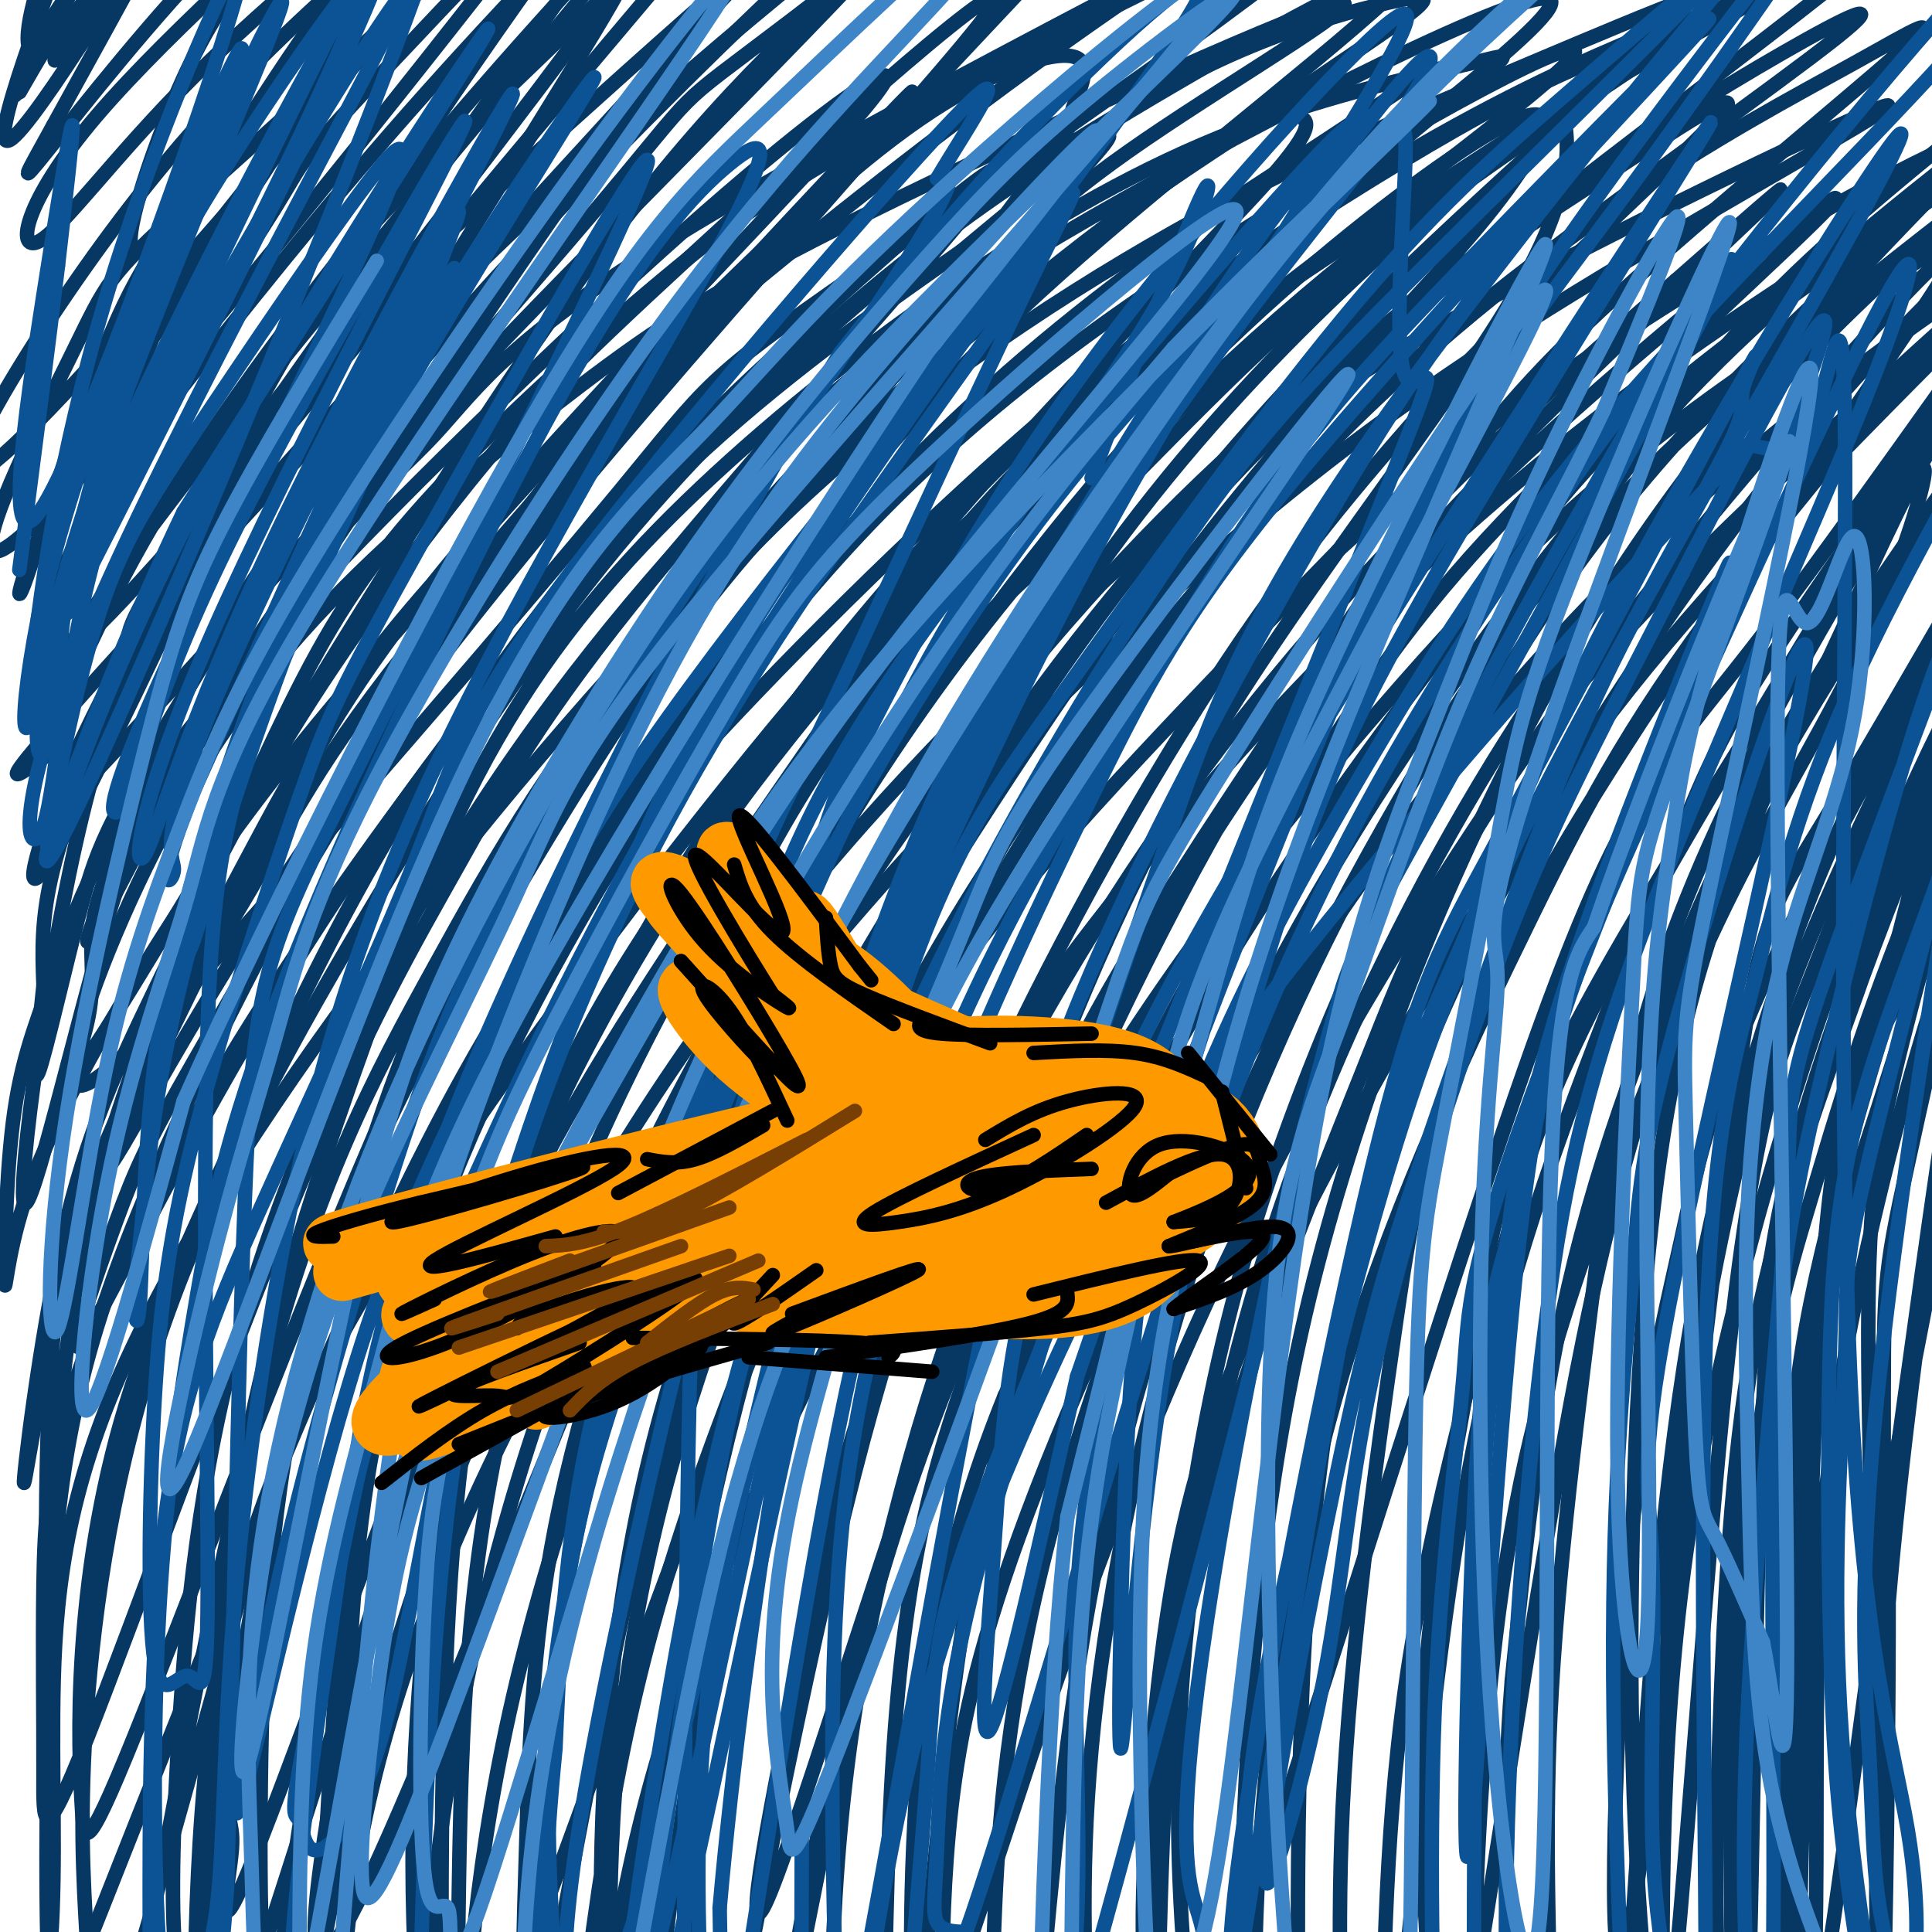 <svg viewBox='0 0 400 400' version='1.1' xmlns='http://www.w3.org/2000/svg' xmlns:xlink='http://www.w3.org/1999/xlink'><g fill='none' stroke='#073763' stroke-width='3' stroke-linecap='round' stroke-linejoin='round'><path d='M18,3c-1.200,-1.043 -2.400,-2.086 -6,3c-3.600,5.086 -9.600,16.302 -8,13c1.600,-3.302 10.800,-21.122 16,-30c5.200,-8.878 6.400,-8.813 2,-2c-4.400,6.813 -14.400,20.375 -13,21c1.400,0.625 14.200,-11.688 27,-24'/><path d='M36,-16c6.661,-5.659 9.812,-7.806 8,-7c-1.812,0.806 -8.589,4.567 -17,14c-8.411,9.433 -18.457,24.540 -15,21c3.457,-3.540 20.416,-25.726 22,-29c1.584,-3.274 -12.208,12.363 -26,28'/><path d='M8,11c-4.250,1.211 -1.876,-9.761 2,-20c3.876,-10.239 9.256,-19.744 5,-7c-4.256,12.744 -18.146,47.739 -13,45c5.146,-2.739 29.327,-43.211 34,-50c4.673,-6.789 -10.164,20.106 -25,47'/><path d='M11,26c-5.759,10.522 -7.656,13.327 -1,5c6.656,-8.327 21.866,-27.784 36,-42c14.134,-14.216 27.192,-23.190 35,-28c7.808,-4.810 10.367,-5.456 -3,7c-13.367,12.456 -42.659,38.016 -58,56c-15.341,17.984 -16.732,28.394 -12,26c4.732,-2.394 15.588,-17.590 32,-34c16.412,-16.410 38.380,-34.033 48,-41c9.620,-6.967 6.891,-3.276 2,2c-4.891,5.276 -11.946,12.138 -19,19'/><path d='M71,-4c-10.761,9.940 -28.162,25.289 -48,52c-19.838,26.711 -42.113,64.785 -20,44c22.113,-20.785 88.615,-100.428 115,-130c26.385,-29.572 12.654,-9.072 -10,15c-22.654,24.072 -54.230,51.715 -70,66c-15.770,14.285 -15.732,15.210 -23,30c-7.268,14.790 -21.841,43.443 -15,41c6.841,-2.443 35.098,-35.984 58,-64c22.902,-28.016 40.451,-50.508 58,-73'/><path d='M116,-23c12.881,-14.550 16.082,-14.424 19,-15c2.918,-0.576 5.552,-1.854 7,-1c1.448,0.854 1.709,3.842 2,8c0.291,4.158 0.613,9.488 -14,25c-14.613,15.512 -44.161,41.208 -62,63c-17.839,21.792 -23.968,39.682 -29,51c-5.032,11.318 -8.965,16.063 16,-14c24.965,-30.063 78.829,-94.936 100,-119c21.171,-24.064 9.651,-7.321 16,-10c6.349,-2.679 30.568,-24.780 1,9c-29.568,33.780 -112.922,123.441 -147,161c-34.078,37.559 -18.879,23.017 -13,20c5.879,-3.017 2.440,5.492 -1,14'/><path d='M11,169c24.333,-24.910 85.664,-94.183 111,-124c25.336,-29.817 14.677,-20.176 42,-41c27.323,-20.824 92.628,-72.111 105,-84c12.372,-11.889 -28.191,15.620 -55,35c-26.809,19.380 -39.865,30.630 -58,48c-18.135,17.370 -41.348,40.859 -61,63c-19.652,22.141 -35.744,42.933 -47,61c-11.256,18.067 -17.675,33.409 -22,44c-4.325,10.591 -6.557,16.430 -7,22c-0.443,5.570 0.903,10.871 -1,19c-1.903,8.129 -7.055,19.086 9,-7c16.055,-26.086 53.318,-89.214 81,-130c27.682,-40.786 45.781,-59.228 65,-77c19.219,-17.772 39.556,-34.873 53,-46c13.444,-11.127 19.995,-16.282 25,-18c5.005,-1.718 8.463,-0.001 16,-4c7.537,-3.999 19.153,-13.714 -2,10c-21.153,23.714 -75.077,80.857 -129,138'/><path d='M136,78c-30.129,34.072 -40.951,50.250 -55,73c-14.049,22.750 -31.324,52.070 -41,69c-9.676,16.930 -11.753,21.469 -16,33c-4.247,11.531 -10.664,30.052 -7,25c3.664,-5.052 17.408,-33.678 34,-62c16.592,-28.322 36.030,-56.339 57,-82c20.970,-25.661 43.471,-48.966 64,-67c20.529,-18.034 39.086,-30.798 54,-40c14.914,-9.202 26.186,-14.842 37,-19c10.814,-4.158 21.171,-6.833 27,-8c5.829,-1.167 7.130,-0.825 -1,5c-8.130,5.825 -25.690,17.134 -49,34c-23.310,16.866 -52.371,39.289 -81,67c-28.629,27.711 -56.825,60.709 -81,93c-24.175,32.291 -44.329,63.875 -55,90c-10.671,26.125 -11.858,46.789 -12,66c-0.142,19.211 0.762,36.967 -1,53c-1.762,16.033 -6.189,30.342 6,0c12.189,-30.342 40.995,-105.335 64,-154c23.005,-48.665 40.208,-71.001 63,-96c22.792,-24.999 51.171,-52.659 75,-73c23.829,-20.341 43.108,-33.361 60,-44c16.892,-10.639 31.398,-18.897 42,-24c10.602,-5.103 17.301,-7.052 24,-9'/><path d='M344,8c-17.838,12.239 -74.434,47.336 -112,75c-37.566,27.664 -56.102,47.897 -81,79c-24.898,31.103 -56.157,73.078 -76,107c-19.843,33.922 -28.270,59.791 -32,93c-3.730,33.209 -2.764,73.759 -2,92c0.764,18.241 1.326,14.173 4,13c2.674,-1.173 7.460,0.551 12,-15c4.540,-15.551 8.834,-48.375 17,-82c8.166,-33.625 20.204,-68.052 37,-101c16.796,-32.948 38.352,-64.418 63,-93c24.648,-28.582 52.390,-54.277 73,-72c20.610,-17.723 34.088,-27.476 63,-43c28.912,-15.524 73.259,-36.821 80,-39c6.741,-2.179 -24.124,14.759 -53,32c-28.876,17.241 -55.762,34.784 -89,64c-33.238,29.216 -72.827,70.103 -103,112c-30.173,41.897 -50.928,84.803 -62,119c-11.072,34.197 -12.459,59.687 -12,76c0.459,16.313 2.764,23.451 2,40c-0.764,16.549 -4.596,42.508 9,11c13.596,-31.508 44.622,-120.483 66,-176c21.378,-55.517 33.108,-77.576 53,-103c19.892,-25.424 47.946,-54.212 76,-83'/><path d='M277,114c26.424,-23.925 54.485,-42.238 75,-55c20.515,-12.762 33.483,-19.973 50,-28c16.517,-8.027 36.583,-16.869 34,-14c-2.583,2.869 -27.814,17.449 -54,34c-26.186,16.551 -53.325,35.073 -84,63c-30.675,27.927 -64.886,65.258 -94,109c-29.114,43.742 -53.132,93.896 -66,135c-12.868,41.104 -14.587,73.157 -14,95c0.587,21.843 3.482,33.474 6,41c2.518,7.526 4.661,10.946 9,6c4.339,-4.946 10.874,-18.258 16,-41c5.126,-22.742 8.844,-54.913 17,-92c8.156,-37.087 20.751,-79.091 42,-119c21.249,-39.909 51.151,-77.725 76,-106c24.849,-28.275 44.646,-47.010 79,-70c34.354,-22.990 83.266,-50.234 102,-63c18.734,-12.766 7.290,-11.054 3,-7c-4.290,4.054 -1.427,10.452 -13,21c-11.573,10.548 -37.581,25.248 -64,44c-26.419,18.752 -53.250,41.557 -78,69c-24.750,27.443 -47.419,59.525 -66,92c-18.581,32.475 -33.076,65.343 -42,90c-8.924,24.657 -12.279,41.104 -14,56c-1.721,14.896 -1.810,28.241 -2,36c-0.190,7.759 -0.483,9.931 3,0c3.483,-9.931 10.741,-31.966 18,-54'/><path d='M216,356c8.520,-24.600 20.819,-59.100 37,-93c16.181,-33.900 36.244,-67.202 52,-91c15.756,-23.798 27.205,-38.094 54,-64c26.795,-25.906 68.938,-63.422 70,-63c1.062,0.422 -38.956,38.783 -66,68c-27.044,29.217 -41.115,49.292 -57,75c-15.885,25.708 -33.586,57.050 -45,82c-11.414,24.950 -16.543,43.509 -20,69c-3.457,25.491 -5.243,57.915 -4,69c1.243,11.085 5.516,0.830 7,5c1.484,4.170 0.177,22.765 14,-16c13.823,-38.765 42.774,-134.889 61,-185c18.226,-50.111 25.728,-54.207 47,-82c21.272,-27.793 56.313,-79.281 51,-69c-5.313,10.281 -50.981,82.333 -75,125c-24.019,42.667 -26.390,55.949 -32,78c-5.610,22.051 -14.460,52.872 -19,85c-4.540,32.128 -4.770,65.564 -5,99'/><path d='M286,448c-1.214,22.216 -1.750,28.255 0,10c1.750,-18.255 5.786,-60.805 10,-97c4.214,-36.195 8.607,-66.036 18,-98c9.393,-31.964 23.785,-66.052 32,-86c8.215,-19.948 10.253,-25.758 28,-52c17.747,-26.242 51.204,-72.916 43,-59c-8.204,13.916 -58.067,88.424 -83,132c-24.933,43.576 -24.935,56.222 -28,76c-3.065,19.778 -9.195,46.689 -11,75c-1.805,28.311 0.713,58.024 2,77c1.287,18.976 1.344,27.217 6,0c4.656,-27.217 13.911,-89.892 21,-129c7.089,-39.108 12.014,-54.650 17,-72c4.986,-17.350 10.035,-36.507 28,-68c17.965,-31.493 48.847,-75.320 53,-82c4.153,-6.680 -18.423,23.787 -34,47c-15.577,23.213 -24.155,39.173 -34,61c-9.845,21.827 -20.956,49.522 -28,78c-7.044,28.478 -10.022,57.739 -13,87'/><path d='M313,348c-2.212,27.348 -1.241,52.220 0,69c1.241,16.780 2.751,25.470 5,30c2.249,4.530 5.237,4.900 8,11c2.763,6.100 5.300,17.929 8,-7c2.700,-24.929 5.562,-86.615 10,-131c4.438,-44.385 10.451,-71.470 18,-97c7.549,-25.530 16.635,-49.504 33,-80c16.365,-30.496 40.009,-67.512 35,-58c-5.009,9.512 -38.673,65.553 -57,102c-18.327,36.447 -21.319,53.300 -25,70c-3.681,16.700 -8.053,33.248 -11,70c-2.947,36.752 -4.471,93.709 0,74c4.471,-19.709 14.936,-116.085 21,-164c6.064,-47.915 7.727,-47.370 22,-71c14.273,-23.630 41.156,-71.437 43,-73c1.844,-1.563 -21.350,43.118 -36,74c-14.650,30.882 -20.757,47.966 -26,69c-5.243,21.034 -9.621,46.017 -14,71'/><path d='M347,307c-3.197,44.633 -4.191,120.714 -2,115c2.191,-5.714 7.565,-93.225 13,-143c5.435,-49.775 10.930,-61.816 17,-77c6.070,-15.184 12.714,-33.513 23,-57c10.286,-23.487 24.213,-52.133 20,-38c-4.213,14.133 -26.567,71.045 -38,104c-11.433,32.955 -11.945,41.953 -14,53c-2.055,11.047 -5.652,24.143 -7,60c-1.348,35.857 -0.446,94.474 0,94c0.446,-0.474 0.437,-60.039 3,-98c2.563,-37.961 7.697,-54.320 13,-72c5.303,-17.680 10.774,-36.683 22,-64c11.226,-27.317 28.207,-62.948 30,-68c1.793,-5.052 -11.604,20.474 -25,46'/><path d='M402,162c-7.851,16.921 -14.977,36.222 -22,56c-7.023,19.778 -13.943,40.033 -18,65c-4.057,24.967 -5.251,54.647 -6,76c-0.749,21.353 -1.052,34.381 0,57c1.052,22.619 3.458,54.829 5,29c1.542,-25.829 2.220,-109.698 4,-153c1.780,-43.302 4.664,-46.036 15,-74c10.336,-27.964 28.126,-81.157 26,-72c-2.126,9.157 -24.169,80.666 -33,146c-8.831,65.334 -4.451,124.494 -3,127c1.451,2.506 -0.028,-51.641 0,-87c0.028,-35.359 1.564,-51.931 10,-84c8.436,-32.069 23.771,-79.634 33,-105c9.229,-25.366 12.351,-28.533 10,-19c-2.351,9.533 -10.176,31.767 -18,54'/><path d='M405,178c-6.901,21.709 -15.155,48.980 -21,66c-5.845,17.020 -9.283,23.788 -11,65c-1.717,41.212 -1.713,116.867 -1,108c0.713,-8.867 2.136,-102.256 5,-148c2.864,-45.744 7.168,-43.844 17,-64c9.832,-20.156 25.190,-62.370 32,-77c6.810,-14.630 5.070,-1.678 0,13c-5.070,14.678 -13.469,31.083 -21,52c-7.531,20.917 -14.193,46.348 -19,68c-4.807,21.652 -7.761,39.526 -9,62c-1.239,22.474 -0.765,49.550 -1,71c-0.235,21.450 -1.179,37.275 4,1c5.179,-36.275 16.480,-124.650 24,-173c7.520,-48.350 11.260,-56.675 15,-65'/><path d='M419,157c-2.602,17.770 -16.608,94.696 -23,127c-6.392,32.304 -5.172,19.988 -5,44c0.172,24.012 -0.706,84.352 -1,80c-0.294,-4.352 -0.004,-73.396 0,-108c0.004,-34.604 -0.278,-34.767 5,-59c5.278,-24.233 16.115,-72.535 15,-58c-1.115,14.535 -14.183,91.909 -19,149c-4.817,57.091 -1.384,93.901 -1,80c0.384,-13.901 -2.281,-78.512 -3,-117c-0.719,-38.488 0.509,-50.854 4,-67c3.491,-16.146 9.246,-36.073 15,-56'/><path d='M406,172c6.932,-20.403 16.761,-43.410 23,-59c6.239,-15.590 8.887,-23.764 2,-14c-6.887,9.764 -23.308,37.465 -37,68c-13.692,30.535 -24.655,63.902 -33,96c-8.345,32.098 -14.072,62.925 -16,104c-1.928,41.075 -0.056,92.397 3,120c3.056,27.603 7.296,31.486 6,17c-1.296,-14.486 -8.128,-47.343 -12,-81c-3.872,-33.657 -4.784,-68.116 -4,-104c0.784,-35.884 3.266,-73.194 10,-103c6.734,-29.806 17.722,-52.106 28,-74c10.278,-21.894 19.847,-43.380 22,-45c2.153,-1.620 -3.112,16.626 -11,34c-7.888,17.374 -18.401,33.874 -28,53c-9.599,19.126 -18.285,40.876 -26,62c-7.715,21.124 -14.459,41.621 -19,65c-4.541,23.379 -6.878,49.640 -8,73c-1.122,23.360 -1.030,43.818 0,57c1.030,13.182 2.997,19.087 5,24c2.003,4.913 4.042,8.832 6,3c1.958,-5.832 3.835,-21.416 4,-41c0.165,-19.584 -1.381,-43.167 0,-72c1.381,-28.833 5.691,-62.917 10,-97'/><path d='M331,258c4.319,-30.823 10.116,-59.381 32,-102c21.884,-42.619 59.855,-99.299 60,-106c0.145,-6.701 -37.536,36.577 -61,67c-23.464,30.423 -32.712,47.992 -45,73c-12.288,25.008 -27.616,57.455 -38,91c-10.384,33.545 -15.823,68.187 -18,99c-2.177,30.813 -1.093,57.796 0,74c1.093,16.204 2.195,21.627 4,27c1.805,5.373 4.313,10.695 7,7c2.687,-3.695 5.554,-16.408 6,-36c0.446,-19.592 -1.530,-46.064 0,-78c1.530,-31.936 6.566,-69.336 11,-100c4.434,-30.664 8.265,-54.591 36,-101c27.735,-46.409 79.375,-115.299 80,-121c0.625,-5.701 -49.763,51.787 -78,89c-28.237,37.213 -34.322,54.149 -45,81c-10.678,26.851 -25.950,63.615 -34,97c-8.050,33.385 -8.878,63.390 -9,89c-0.122,25.610 0.462,46.823 3,61c2.538,14.177 7.029,21.317 11,27c3.971,5.683 7.420,9.909 10,5c2.580,-4.909 4.290,-18.955 6,-33'/><path d='M269,468c0.607,-20.895 -0.876,-56.632 0,-98c0.876,-41.368 4.109,-88.367 19,-133c14.891,-44.633 41.439,-86.902 63,-117c21.561,-30.098 38.135,-48.027 58,-67c19.865,-18.973 43.020,-38.991 43,-41c-0.020,-2.009 -23.215,13.989 -42,29c-18.785,15.011 -33.160,29.034 -49,47c-15.840,17.966 -33.145,39.876 -49,65c-15.855,25.124 -30.259,53.464 -41,81c-10.741,27.536 -17.818,54.269 -22,79c-4.182,24.731 -5.468,47.460 -5,69c0.468,21.540 2.690,41.892 5,52c2.310,10.108 4.710,9.974 6,-2c1.290,-11.974 1.471,-35.788 3,-65c1.529,-29.212 4.405,-63.822 14,-102c9.595,-38.178 25.911,-79.923 44,-114c18.089,-34.077 37.953,-60.484 61,-86c23.047,-25.516 49.276,-50.141 49,-52c-0.276,-1.859 -27.057,19.047 -45,35c-17.943,15.953 -27.048,26.951 -41,45c-13.952,18.049 -32.750,43.147 -50,73c-17.250,29.853 -32.952,64.460 -44,99c-11.048,34.540 -17.442,69.011 -20,97c-2.558,27.989 -1.279,49.494 0,71'/><path d='M226,433c0.379,18.389 1.325,28.861 3,36c1.675,7.139 4.079,10.945 6,10c1.921,-0.945 3.359,-6.640 4,-24c0.641,-17.360 0.485,-46.383 2,-80c1.515,-33.617 4.700,-71.827 16,-112c11.300,-40.173 30.715,-82.309 49,-114c18.285,-31.691 35.440,-52.936 60,-77c24.560,-24.064 56.526,-50.946 59,-54c2.474,-3.054 -24.543,17.719 -45,35c-20.457,17.281 -34.354,31.071 -53,54c-18.646,22.929 -42.040,54.999 -62,92c-19.960,37.001 -36.487,78.935 -46,113c-9.513,34.065 -12.011,60.262 -13,83c-0.989,22.738 -0.468,42.018 1,51c1.468,8.982 3.884,7.666 6,-8c2.116,-15.666 3.932,-45.683 8,-77c4.068,-31.317 10.390,-63.934 23,-99c12.610,-35.066 31.509,-72.582 49,-102c17.491,-29.418 33.573,-50.737 66,-79c32.427,-28.263 81.200,-63.468 81,-65c-0.200,-1.532 -49.373,30.610 -78,52c-28.627,21.390 -36.707,32.028 -52,52c-15.293,19.972 -37.798,49.278 -56,79c-18.202,29.722 -32.101,59.861 -46,90'/><path d='M208,289c-11.116,27.531 -15.906,51.359 -18,78c-2.094,26.641 -1.491,56.094 0,51c1.491,-5.094 3.872,-44.737 9,-79c5.128,-34.263 13.004,-63.146 27,-95c13.996,-31.854 34.111,-66.678 50,-91c15.889,-24.322 27.551,-38.142 50,-60c22.449,-21.858 55.687,-51.753 54,-52c-1.687,-0.247 -38.297,29.153 -64,53c-25.703,23.847 -40.498,42.141 -59,70c-18.502,27.859 -40.710,65.282 -56,103c-15.290,37.718 -23.661,75.729 -27,112c-3.339,36.271 -1.645,70.801 0,89c1.645,18.199 3.241,20.065 5,29c1.759,8.935 3.679,24.937 4,0c0.321,-24.937 -0.959,-90.814 2,-135c2.959,-44.186 10.158,-66.680 23,-98c12.842,-31.320 31.329,-71.467 49,-101c17.671,-29.533 34.527,-48.451 56,-70c21.473,-21.549 47.564,-45.728 54,-52c6.436,-6.272 -6.782,5.364 -20,17'/><path d='M347,58c-11.882,10.197 -31.587,27.189 -52,48c-20.413,20.811 -41.534,45.441 -61,75c-19.466,29.559 -37.275,64.046 -48,90c-10.725,25.954 -14.364,43.376 -20,71c-5.636,27.624 -13.270,65.450 -7,51c6.270,-14.450 26.443,-81.176 42,-124c15.557,-42.824 26.500,-61.746 42,-86c15.500,-24.254 35.559,-53.840 50,-74c14.441,-20.160 23.265,-30.894 42,-48c18.735,-17.106 47.382,-40.583 58,-50c10.618,-9.417 3.209,-4.772 -9,2c-12.209,6.772 -29.217,15.673 -50,30c-20.783,14.327 -45.342,34.082 -69,60c-23.658,25.918 -46.416,57.999 -65,91c-18.584,33.001 -32.996,66.922 -42,96c-9.004,29.078 -12.602,53.313 -14,82c-1.398,28.687 -0.596,61.827 -1,82c-0.404,20.173 -2.014,27.378 3,0c5.014,-27.378 16.653,-89.338 27,-133c10.347,-43.662 19.401,-69.024 33,-98c13.599,-28.976 31.743,-61.564 48,-86c16.257,-24.436 30.629,-40.718 45,-57'/><path d='M299,80c20.722,-21.882 50.026,-48.087 57,-56c6.974,-7.913 -8.383,2.466 -26,14c-17.617,11.534 -37.495,24.224 -58,41c-20.505,16.776 -41.636,37.637 -63,64c-21.364,26.363 -42.962,58.227 -61,94c-18.038,35.773 -32.518,75.456 -41,111c-8.482,35.544 -10.966,66.948 -11,92c-0.034,25.052 2.383,43.751 5,60c2.617,16.249 5.433,30.049 9,9c3.567,-21.049 7.886,-76.948 14,-118c6.114,-41.052 14.022,-67.257 26,-99c11.978,-31.743 28.024,-69.025 48,-102c19.976,-32.975 43.881,-61.643 62,-82c18.119,-20.357 30.451,-32.405 53,-50c22.549,-17.595 55.314,-40.739 67,-50c11.686,-9.261 2.292,-4.639 -11,3c-13.292,7.639 -30.482,18.293 -50,32c-19.518,13.707 -41.363,30.465 -62,51c-20.637,20.535 -40.066,44.848 -60,75c-19.934,30.152 -40.374,66.144 -53,101c-12.626,34.856 -17.438,68.577 -19,100c-1.562,31.423 0.125,60.550 3,77c2.875,16.450 6.937,20.225 11,24'/><path d='M139,471c3.976,7.014 8.417,12.547 16,-16c7.583,-28.547 18.307,-91.176 28,-132c9.693,-40.824 18.355,-59.844 28,-84c9.645,-24.156 20.274,-53.450 40,-86c19.726,-32.550 48.550,-68.357 62,-91c13.450,-22.643 11.526,-32.121 11,-37c-0.526,-4.879 0.345,-5.158 -7,1c-7.345,6.158 -22.907,18.754 -39,34c-16.093,15.246 -32.718,33.142 -48,54c-15.282,20.858 -29.221,44.677 -44,74c-14.779,29.323 -30.397,64.151 -41,96c-10.603,31.849 -16.192,60.718 -18,92c-1.808,31.282 0.163,64.975 1,84c0.837,19.025 0.539,23.382 3,1c2.461,-22.382 7.682,-71.503 14,-110c6.318,-38.497 13.734,-66.368 26,-98c12.266,-31.632 29.384,-67.023 47,-96c17.616,-28.977 35.731,-51.541 51,-69c15.269,-17.459 27.694,-29.814 37,-41c9.306,-11.186 15.494,-21.205 13,-23c-2.494,-1.795 -13.672,4.632 -30,17c-16.328,12.368 -37.808,30.677 -59,55c-21.192,24.323 -42.096,54.662 -63,85'/><path d='M167,181c-20.318,31.532 -39.614,67.863 -53,105c-13.386,37.137 -20.861,75.079 -24,104c-3.139,28.921 -1.940,48.822 0,60c1.940,11.178 4.622,13.632 6,22c1.378,8.368 1.452,22.648 7,-3c5.548,-25.648 16.569,-91.225 26,-135c9.431,-43.775 17.273,-65.749 34,-97c16.727,-31.251 42.339,-71.777 62,-100c19.661,-28.223 33.370,-44.141 66,-71c32.630,-26.859 84.181,-64.659 97,-76c12.819,-11.341 -13.093,3.777 -35,16c-21.907,12.223 -39.809,21.552 -64,40c-24.191,18.448 -54.669,46.017 -80,77c-25.331,30.983 -45.513,65.381 -61,98c-15.487,32.619 -26.280,63.461 -32,90c-5.720,26.539 -6.369,48.777 -7,69c-0.631,20.223 -1.246,38.430 0,53c1.246,14.570 4.352,25.501 8,33c3.648,7.499 7.839,11.564 10,3c2.161,-8.564 2.291,-29.757 5,-59c2.709,-29.243 7.997,-66.535 17,-105c9.003,-38.465 21.723,-78.104 39,-113c17.277,-34.896 39.113,-65.049 58,-88c18.887,-22.951 34.825,-38.700 50,-53c15.175,-14.300 29.588,-27.150 44,-40'/><path d='M340,11c9.760,-8.170 12.160,-8.594 6,-6c-6.160,2.594 -20.882,8.207 -41,19c-20.118,10.793 -45.634,26.767 -71,48c-25.366,21.233 -50.584,47.725 -72,77c-21.416,29.275 -39.032,61.333 -51,91c-11.968,29.667 -18.290,56.944 -22,87c-3.710,30.056 -4.809,62.891 -2,95c2.809,32.109 9.525,63.491 15,81c5.475,17.509 9.707,21.145 12,19c2.293,-2.145 2.646,-10.073 3,-18'/><path d='M144,208c10.571,-23.740 21.142,-47.479 51,-83c29.858,-35.521 79.002,-82.822 96,-101c16.998,-18.178 1.851,-7.232 -12,2c-13.851,9.232 -26.407,16.749 -43,29c-16.593,12.251 -37.224,29.235 -57,51c-19.776,21.765 -38.697,48.310 -56,78c-17.303,29.690 -32.989,62.525 -42,95c-9.011,32.475 -11.346,64.590 -13,93c-1.654,28.410 -2.628,53.115 1,73c3.628,19.885 11.857,34.949 17,48c5.143,13.051 7.201,24.088 8,6c0.799,-18.088 0.338,-65.300 1,-108c0.662,-42.700 2.448,-80.889 16,-122c13.552,-41.111 38.870,-85.144 60,-116c21.130,-30.856 38.073,-48.534 71,-75c32.927,-26.466 81.837,-61.720 84,-67c2.163,-5.280 -42.420,19.414 -77,42c-34.580,22.586 -59.155,43.064 -82,70c-22.845,26.936 -43.958,60.329 -59,90c-15.042,29.671 -24.012,55.620 -29,78c-4.988,22.380 -5.994,41.190 -7,60'/><path d='M72,351c-4.869,29.699 -13.543,73.945 2,43c15.543,-30.945 55.301,-137.083 84,-196c28.699,-58.917 46.339,-70.615 64,-87c17.661,-16.385 35.343,-37.459 64,-60c28.657,-22.541 68.288,-46.549 75,-53c6.712,-6.451 -19.496,4.656 -44,15c-24.504,10.344 -47.306,19.924 -74,35c-26.694,15.076 -57.281,35.647 -83,61c-25.719,25.353 -46.570,55.486 -63,86c-16.430,30.514 -28.438,61.407 -35,91c-6.562,29.593 -7.676,57.884 -8,83c-0.324,25.116 0.144,47.055 3,68c2.856,20.945 8.100,40.896 14,51c5.900,10.104 12.456,10.360 17,22c4.544,11.640 7.076,34.664 6,-3c-1.076,-37.664 -5.761,-136.015 1,-200c6.761,-63.985 24.967,-93.604 44,-122c19.033,-28.396 38.893,-55.570 62,-82c23.107,-26.430 49.462,-52.115 61,-65c11.538,-12.885 8.260,-12.969 7,-14c-1.260,-1.031 -0.503,-3.009 -6,0c-5.497,3.009 -17.249,11.004 -29,19'/><path d='M234,43c-11.911,8.690 -27.190,20.915 -43,35c-15.810,14.085 -32.152,30.030 -48,51c-15.848,20.970 -31.202,46.965 -44,69c-12.798,22.035 -23.040,40.110 -32,70c-8.960,29.890 -16.638,71.595 -19,91c-2.362,19.405 0.592,16.512 0,24c-0.592,7.488 -4.731,25.359 6,-2c10.731,-27.359 36.331,-99.947 60,-149c23.669,-49.053 45.407,-74.570 64,-97c18.593,-22.430 34.042,-41.773 66,-69c31.958,-27.227 80.424,-62.338 77,-66c-3.424,-3.662 -58.738,24.126 -95,45c-36.262,20.874 -53.471,34.835 -73,55c-19.529,20.165 -41.379,46.534 -60,77c-18.621,30.466 -34.014,65.028 -43,97c-8.986,31.972 -11.563,61.354 -13,85c-1.437,23.646 -1.732,41.556 0,50c1.732,8.444 5.492,7.423 6,14c0.508,6.577 -2.235,20.753 5,0c7.235,-20.753 24.448,-76.433 37,-114c12.552,-37.567 20.443,-57.019 35,-82c14.557,-24.981 35.778,-55.490 57,-86'/><path d='M177,141c18.329,-24.356 35.652,-42.247 58,-63c22.348,-20.753 49.722,-44.367 64,-56c14.278,-11.633 15.461,-11.286 6,-9c-9.461,2.286 -29.564,6.511 -49,14c-19.436,7.489 -38.204,18.242 -57,31c-18.796,12.758 -37.621,27.519 -54,43c-16.379,15.481 -30.314,31.680 -42,52c-11.686,20.320 -21.124,44.759 -30,70c-8.876,25.241 -17.191,51.285 -22,76c-4.809,24.715 -6.113,48.103 -7,68c-0.887,19.897 -1.356,36.303 0,44c1.356,7.697 4.538,6.686 6,14c1.462,7.314 1.203,22.952 5,0c3.797,-22.952 11.649,-84.496 21,-129c9.351,-44.504 20.200,-71.970 37,-102c16.800,-30.030 39.550,-62.623 59,-87c19.450,-24.377 35.601,-40.536 61,-62c25.399,-21.464 60.047,-48.232 60,-52c-0.047,-3.768 -34.790,15.465 -59,30c-24.210,14.535 -37.886,24.372 -54,38c-16.114,13.628 -34.666,31.047 -52,52c-17.334,20.953 -33.450,45.441 -50,73c-16.550,27.559 -33.533,58.189 -44,88c-10.467,29.811 -14.419,58.803 -16,80c-1.581,21.197 -0.790,34.598 0,48'/><path d='M18,402c0.378,8.515 1.322,5.804 0,17c-1.322,11.196 -4.909,36.299 5,5c9.909,-31.299 33.314,-118.999 48,-168c14.686,-49.001 20.652,-59.302 46,-93c25.348,-33.698 70.077,-90.793 90,-117c19.923,-26.207 15.040,-21.527 15,-23c-0.040,-1.473 4.763,-9.098 1,-11c-3.763,-1.902 -16.092,1.918 -30,11c-13.908,9.082 -29.394,23.424 -45,39c-15.606,15.576 -31.333,32.385 -46,53c-14.667,20.615 -28.274,45.035 -43,73c-14.726,27.965 -30.571,59.476 -39,87c-8.429,27.524 -9.443,51.060 -10,78c-0.557,26.940 -0.658,57.283 1,69c1.658,11.717 5.076,4.808 7,9c1.924,4.192 2.353,19.484 8,-6c5.647,-25.484 16.510,-91.743 28,-136c11.490,-44.257 23.605,-66.512 36,-89c12.395,-22.488 25.068,-45.208 53,-78c27.932,-32.792 71.123,-75.655 83,-89c11.877,-13.345 -7.562,2.827 -27,19'/><path d='M199,52c-13.719,9.594 -34.517,24.078 -53,41c-18.483,16.922 -34.651,36.282 -52,59c-17.349,22.718 -35.880,48.793 -50,73c-14.120,24.207 -23.830,46.545 -29,63c-5.170,16.455 -5.802,27.026 -6,40c-0.198,12.974 0.036,28.350 0,39c-0.036,10.650 -0.343,16.576 9,-7c9.343,-23.576 28.335,-76.652 43,-112c14.665,-35.348 25.002,-52.968 34,-69c8.998,-16.032 16.656,-30.477 40,-59c23.344,-28.523 62.372,-71.123 70,-82c7.628,-10.877 -16.144,9.968 -34,26c-17.856,16.032 -29.794,27.250 -44,44c-14.206,16.750 -30.679,39.034 -44,61c-13.321,21.966 -23.489,43.616 -33,64c-9.511,20.384 -18.366,39.503 -24,58c-5.634,18.497 -8.046,36.373 -9,51c-0.954,14.627 -0.449,26.005 0,33c0.449,6.995 0.842,9.607 13,-21c12.158,-30.607 36.081,-94.433 55,-136c18.919,-41.567 32.834,-60.876 50,-82c17.166,-21.124 37.583,-44.062 58,-67'/><path d='M193,69c15.221,-17.143 24.273,-26.499 44,-40c19.727,-13.501 50.129,-31.145 39,-28c-11.129,3.145 -63.790,27.081 -96,43c-32.210,15.919 -43.968,23.821 -60,36c-16.032,12.179 -36.339,28.637 -52,45c-15.661,16.363 -26.677,32.633 -36,51c-9.323,18.367 -16.954,38.832 -17,46c-0.046,7.168 7.493,1.037 31,-25c23.507,-26.037 62.981,-71.982 82,-95c19.019,-23.018 17.581,-23.110 49,-45c31.419,-21.890 95.694,-65.580 101,-74c5.306,-8.420 -48.357,18.429 -81,36c-32.643,17.571 -44.265,25.864 -60,39c-15.735,13.136 -35.582,31.113 -49,46c-13.418,14.887 -20.405,26.682 -28,42c-7.595,15.318 -15.797,34.159 -24,53'/><path d='M36,199c-8.627,21.572 -18.196,49.000 -13,42c5.196,-7.000 25.155,-48.430 67,-103c41.845,-54.570 105.574,-122.281 115,-136c9.426,-13.719 -35.451,26.555 -62,51c-26.549,24.445 -34.771,33.061 -46,47c-11.229,13.939 -25.464,33.201 -37,52c-11.536,18.799 -20.372,37.136 -28,53c-7.628,15.864 -14.047,29.254 -19,51c-4.953,21.746 -8.440,51.848 -8,51c0.440,-0.848 4.806,-32.644 14,-59c9.194,-26.356 23.217,-47.271 33,-64c9.783,-16.729 15.326,-29.273 41,-60c25.674,-30.727 71.478,-79.636 88,-97c16.522,-17.364 3.761,-3.182 -9,11'/><path d='M172,38c-17.219,16.798 -55.765,53.293 -79,79c-23.235,25.707 -31.159,40.624 -42,61c-10.841,20.376 -24.600,46.210 -32,66c-7.400,19.790 -8.440,33.537 -9,49c-0.560,15.463 -0.640,32.642 0,28c0.640,-4.642 2.001,-31.105 5,-50c2.999,-18.895 7.637,-30.222 15,-46c7.363,-15.778 17.451,-36.007 27,-54c9.549,-17.993 18.558,-33.752 39,-58c20.442,-24.248 52.317,-56.987 70,-76c17.683,-19.013 21.173,-24.299 14,-20c-7.173,4.299 -25.008,18.183 -53,44c-27.992,25.817 -66.140,63.566 -87,89c-20.860,25.434 -24.432,38.553 -28,49c-3.568,10.447 -7.134,18.220 -9,31c-1.866,12.780 -2.033,30.565 -2,35c0.033,4.435 0.267,-4.481 4,-16c3.733,-11.519 10.967,-25.640 20,-41c9.033,-15.360 19.867,-31.960 35,-51c15.133,-19.040 34.567,-40.520 54,-62'/><path d='M114,95c32.115,-29.674 85.401,-72.860 128,-101c42.599,-28.140 74.509,-41.234 51,-28c-23.509,13.234 -102.438,52.797 -145,78c-42.562,25.203 -48.757,36.047 -58,46c-9.243,9.953 -21.532,19.017 -36,41c-14.468,21.983 -31.114,56.886 -35,63c-3.886,6.114 4.988,-16.561 15,-34c10.012,-17.439 21.161,-29.642 28,-39c6.839,-9.358 9.369,-15.873 38,-46c28.631,-30.127 83.363,-83.868 92,-96c8.637,-12.132 -28.821,17.343 -61,46c-32.179,28.657 -59.079,56.496 -76,76c-16.921,19.504 -23.863,30.674 -30,43c-6.137,12.326 -11.468,25.807 -14,36c-2.532,10.193 -2.266,17.096 -2,24'/><path d='M9,204c-0.976,9.593 -2.416,21.576 -1,18c1.416,-3.576 5.689,-22.711 9,-35c3.311,-12.289 5.661,-17.733 26,-51c20.339,-33.267 58.666,-94.356 75,-121c16.334,-26.644 10.675,-18.843 13,-27c2.325,-8.157 12.635,-32.273 1,-20c-11.635,12.273 -45.215,60.935 -64,91c-18.785,30.065 -22.775,41.532 -29,54c-6.225,12.468 -14.683,25.937 -22,56c-7.317,30.063 -13.491,76.718 -12,80c1.491,3.282 10.647,-36.811 17,-58c6.353,-21.189 9.903,-23.474 28,-50c18.097,-26.526 50.742,-77.293 73,-108c22.258,-30.707 34.129,-41.353 46,-52'/><path d='M169,-19c-11.617,8.476 -63.660,55.666 -89,79c-25.340,23.334 -23.977,22.811 -33,43c-9.023,20.189 -28.433,61.088 -36,74c-7.567,12.912 -3.290,-2.165 2,-15c5.290,-12.835 11.593,-23.429 13,-28c1.407,-4.571 -2.083,-3.118 25,-42c27.083,-38.882 84.740,-118.099 91,-134c6.260,-15.901 -38.878,31.513 -60,54c-21.122,22.487 -18.229,20.048 -25,31c-6.771,10.952 -23.208,35.295 -35,57c-11.792,21.705 -18.941,40.773 -12,38c6.941,-2.773 27.970,-27.386 49,-52'/><path d='M59,86c24.399,-29.837 60.896,-78.428 79,-103c18.104,-24.572 17.813,-25.125 6,-13c-11.813,12.125 -35.149,36.927 -57,63c-21.851,26.073 -42.219,53.416 -55,75c-12.781,21.584 -17.976,37.410 -22,42c-4.024,4.590 -6.877,-2.058 17,-35c23.877,-32.942 74.482,-92.180 102,-126c27.518,-33.820 31.947,-42.221 21,-33c-10.947,9.221 -37.271,36.063 -58,59c-20.729,22.937 -35.865,41.968 -51,61'/><path d='M41,76c-12.361,15.578 -17.762,24.024 -18,21c-0.238,-3.024 4.688,-17.518 9,-28c4.312,-10.482 8.009,-16.950 23,-35c14.991,-18.050 41.274,-47.680 56,-66c14.726,-18.320 17.894,-25.329 13,-23c-4.894,2.329 -17.848,13.996 -29,25c-11.152,11.004 -20.500,21.344 -29,33c-8.500,11.656 -16.152,24.626 -23,34c-6.848,9.374 -12.893,15.150 -20,32c-7.107,16.850 -15.277,44.775 -18,52c-2.723,7.225 0.002,-6.249 11,-26c10.998,-19.751 30.269,-45.779 43,-66c12.731,-20.221 18.923,-34.635 20,-39c1.077,-4.365 -2.962,1.317 -7,7'/><path d='M72,-3c-9.973,13.836 -31.405,44.925 -40,53c-8.595,8.075 -4.352,-6.864 0,-19c4.352,-12.136 8.815,-21.467 13,-28c4.185,-6.533 8.093,-10.266 12,-14'/></g>
<g fill='none' stroke='#0b5394' stroke-width='3' stroke-linecap='round' stroke-linejoin='round'><path d='M283,24c-6.054,5.730 -12.109,11.460 -20,22c-7.891,10.540 -17.619,25.889 -30,46c-12.381,20.111 -27.413,44.985 -40,74c-12.587,29.015 -22.727,62.172 -30,85c-7.273,22.828 -11.678,35.328 -18,76c-6.322,40.672 -14.562,109.516 -9,93c5.562,-16.516 24.927,-118.393 40,-177c15.073,-58.607 25.854,-73.944 43,-98c17.146,-24.056 40.659,-56.829 59,-79c18.341,-22.171 31.512,-33.739 48,-48c16.488,-14.261 36.295,-31.214 29,-23c-7.295,8.214 -41.691,41.596 -64,64c-22.309,22.404 -32.531,33.829 -47,55c-14.469,21.171 -33.184,52.087 -49,84c-15.816,31.913 -28.732,64.823 -37,94c-8.268,29.177 -11.889,54.623 -13,78c-1.111,23.377 0.288,44.687 1,60c0.712,15.313 0.737,24.630 5,0c4.263,-24.630 12.763,-83.208 21,-126c8.237,-42.792 16.211,-69.798 30,-99c13.789,-29.202 33.395,-60.601 53,-92'/><path d='M255,113c15.490,-23.719 27.716,-37.015 50,-60c22.284,-22.985 54.628,-55.658 48,-48c-6.628,7.658 -52.228,55.646 -79,87c-26.772,31.354 -34.718,46.072 -47,71c-12.282,24.928 -28.901,60.064 -39,90c-10.099,29.936 -13.677,54.672 -15,82c-1.323,27.328 -0.391,57.248 0,76c0.391,18.752 0.241,26.336 5,2c4.759,-24.336 14.428,-80.591 22,-120c7.572,-39.409 13.046,-61.973 26,-92c12.954,-30.027 33.386,-67.519 49,-94c15.614,-26.481 26.409,-41.951 48,-69c21.591,-27.049 53.979,-65.677 46,-56c-7.979,9.677 -56.323,67.658 -84,107c-27.677,39.342 -34.687,60.045 -44,87c-9.313,26.955 -20.929,60.163 -27,84c-6.071,23.837 -6.596,38.302 -8,58c-1.404,19.698 -3.687,44.628 -1,40c2.687,-4.628 10.343,-38.814 18,-73'/><path d='M223,285c15.162,-44.598 44.068,-119.593 63,-162c18.932,-42.407 27.889,-52.226 47,-78c19.111,-25.774 48.376,-67.505 48,-69c-0.376,-1.495 -30.393,37.244 -49,63c-18.607,25.756 -25.802,38.527 -35,57c-9.198,18.473 -20.397,42.647 -30,67c-9.603,24.353 -17.608,48.884 -23,67c-5.392,18.116 -8.170,29.815 -10,58c-1.830,28.185 -2.711,72.854 -2,74c0.711,1.146 3.015,-41.233 9,-78c5.985,-36.767 15.649,-67.923 23,-91c7.351,-23.077 12.387,-38.074 35,-77c22.613,-38.926 62.803,-101.782 54,-89c-8.803,12.782 -66.598,101.201 -96,151c-29.402,49.799 -30.412,60.979 -36,82c-5.588,21.021 -15.756,51.882 -21,75c-5.244,23.118 -5.566,38.493 -6,48c-0.434,9.507 -0.981,13.145 0,15c0.981,1.855 3.491,1.928 6,2'/><path d='M200,400c7.019,-19.696 21.566,-69.935 34,-110c12.434,-40.065 22.753,-69.956 37,-100c14.247,-30.044 32.421,-60.241 60,-98c27.579,-37.759 64.563,-83.081 82,-101c17.437,-17.919 15.327,-8.434 -2,12c-17.327,20.434 -49.872,51.818 -73,78c-23.128,26.182 -36.839,47.163 -50,69c-13.161,21.837 -25.774,44.530 -35,65c-9.226,20.470 -15.066,38.718 -20,57c-4.934,18.282 -8.961,36.599 -10,58c-1.039,21.401 0.909,45.885 0,67c-0.909,21.115 -4.675,38.860 5,4c9.675,-34.860 32.791,-122.324 42,-162c9.209,-39.676 4.510,-31.563 23,-65c18.490,-33.437 60.171,-108.425 65,-119c4.829,-10.575 -27.192,43.264 -47,80c-19.808,36.736 -27.404,56.368 -35,76'/><path d='M276,211c-11.723,40.315 -23.532,103.101 -28,138c-4.468,34.899 -1.597,41.911 0,47c1.597,5.089 1.918,8.253 2,19c0.082,10.747 -0.075,29.075 5,1c5.075,-28.075 15.381,-102.554 24,-146c8.619,-43.446 15.550,-55.861 23,-73c7.450,-17.139 15.417,-39.003 31,-69c15.583,-29.997 38.780,-68.126 51,-87c12.220,-18.874 13.461,-18.491 0,6c-13.461,24.491 -41.625,73.090 -60,108c-18.375,34.910 -26.961,56.130 -35,82c-8.039,25.870 -15.533,56.390 -21,81c-5.467,24.610 -8.909,43.311 -10,59c-1.091,15.689 0.169,28.367 -1,34c-1.169,5.633 -4.767,4.221 0,-30c4.767,-34.221 17.899,-101.252 27,-139c9.101,-37.748 14.172,-46.214 26,-68c11.828,-21.786 30.414,-56.893 49,-92'/><path d='M359,82c7.901,-14.857 3.153,-5.998 2,-2c-1.153,3.998 1.289,3.135 -3,12c-4.289,8.865 -15.310,27.459 -24,45c-8.690,17.541 -15.048,34.028 -22,53c-6.952,18.972 -14.498,40.428 -20,57c-5.502,16.572 -8.959,28.261 -15,57c-6.041,28.739 -14.664,74.529 -15,84c-0.336,9.471 7.617,-17.378 12,-40c4.383,-22.622 5.197,-41.018 11,-67c5.803,-25.982 16.594,-59.550 26,-84c9.406,-24.450 17.426,-39.783 33,-70c15.574,-30.217 38.703,-75.319 33,-56c-5.703,19.319 -40.238,103.060 -57,148c-16.762,44.940 -15.751,51.080 -17,66c-1.249,14.920 -4.756,38.622 -6,70c-1.244,31.378 -0.223,70.433 1,86c1.223,15.567 2.647,7.647 4,9c1.353,1.353 2.633,11.980 3,-9c0.367,-20.980 -0.181,-73.566 1,-110c1.181,-36.434 4.090,-56.717 7,-77'/><path d='M313,254c2.707,-21.478 5.975,-36.673 17,-67c11.025,-30.327 29.809,-75.785 28,-70c-1.809,5.785 -24.210,62.812 -35,95c-10.790,32.188 -9.971,39.538 -11,45c-1.029,5.462 -3.908,9.035 -6,41c-2.092,31.965 -3.397,92.323 -2,86c1.397,-6.323 5.497,-79.325 10,-122c4.503,-42.675 9.408,-55.023 24,-88c14.592,-32.977 38.871,-86.584 50,-108c11.129,-21.416 9.109,-10.642 -2,17c-11.109,27.642 -31.308,72.151 -44,105c-12.692,32.849 -17.879,54.036 -22,86c-4.121,31.964 -7.178,74.704 -8,110c-0.822,35.296 0.589,63.148 2,91'/><path d='M314,475c5.510,30.833 18.286,62.415 24,69c5.714,6.585 4.366,-11.826 2,-52c-2.366,-40.174 -5.748,-102.109 -6,-145c-0.252,-42.891 2.628,-66.737 4,-83c1.372,-16.263 1.238,-24.941 10,-56c8.762,-31.059 26.422,-84.498 26,-73c-0.422,11.498 -18.926,87.933 -27,128c-8.074,40.067 -5.720,43.767 -5,58c0.720,14.233 -0.196,38.999 0,55c0.196,16.001 1.505,23.237 4,41c2.495,17.763 6.177,46.052 7,20c0.823,-26.052 -1.212,-106.447 0,-154c1.212,-47.553 5.673,-62.264 10,-79c4.327,-16.736 8.522,-35.496 20,-61c11.478,-25.504 30.239,-57.752 49,-90'/><path d='M432,53c-2.859,14.459 -34.505,95.607 -49,135c-14.495,39.393 -11.837,37.033 -13,59c-1.163,21.967 -6.147,68.263 -8,104c-1.853,35.737 -0.574,60.915 1,73c1.574,12.085 3.442,11.075 4,-13c0.558,-24.075 -0.193,-71.217 0,-102c0.193,-30.783 1.332,-45.209 7,-72c5.668,-26.791 15.866,-65.949 23,-88c7.134,-22.051 11.205,-26.997 13,-24c1.795,2.997 1.315,13.936 -4,38c-5.315,24.064 -15.466,61.254 -20,81c-4.534,19.746 -3.451,22.047 -4,37c-0.549,14.953 -2.728,42.558 -1,73c1.728,30.442 7.364,63.721 13,97'/><path d='M394,451c0.036,6.051 -6.373,-27.322 -10,-51c-3.627,-23.678 -4.471,-37.661 -5,-58c-0.529,-20.339 -0.743,-47.034 0,-67c0.743,-19.966 2.445,-33.204 7,-49c4.555,-15.796 11.965,-34.152 16,-46c4.035,-11.848 4.694,-17.190 1,6c-3.694,23.190 -11.742,74.912 -15,110c-3.258,35.088 -1.727,53.541 -1,67c0.727,13.459 0.650,21.924 2,31c1.350,9.076 4.125,18.764 6,17c1.875,-1.764 2.848,-14.978 0,-32c-2.848,-17.022 -9.516,-37.851 -12,-96c-2.484,-58.149 -0.784,-153.617 -1,-191c-0.216,-37.383 -2.347,-16.681 -6,-7c-3.653,9.681 -8.826,8.340 -14,7'/><path d='M362,92c-20.564,21.222 -64.976,70.778 -92,105c-27.024,34.222 -36.662,53.109 -47,75c-10.338,21.891 -21.376,46.785 -29,72c-7.624,25.215 -11.834,50.751 -15,72c-3.166,21.249 -5.289,38.210 -6,55c-0.711,16.790 -0.012,33.409 1,43c1.012,9.591 2.337,12.155 6,-19c3.663,-31.155 9.665,-96.030 12,-128c2.335,-31.970 1.004,-31.035 20,-79c18.996,-47.965 58.318,-144.829 74,-184c15.682,-39.171 7.725,-20.649 5,-26c-2.725,-5.351 -0.218,-34.577 0,-46c0.218,-11.423 -1.853,-5.044 -15,9c-13.147,14.044 -37.371,35.754 -61,67c-23.629,31.246 -46.662,72.029 -64,112c-17.338,39.971 -28.979,79.130 -34,111c-5.021,31.870 -3.421,56.452 -2,78c1.421,21.548 2.662,40.061 6,56c3.338,15.939 8.771,29.303 13,36c4.229,6.697 7.254,6.726 10,13c2.746,6.274 5.213,18.793 6,0c0.787,-18.793 -0.107,-68.896 -1,-119'/><path d='M149,395c5.063,-57.187 18.219,-140.653 31,-189c12.781,-48.347 25.186,-61.575 35,-76c9.814,-14.425 17.039,-30.045 31,-52c13.961,-21.955 34.660,-50.243 44,-61c9.340,-10.757 7.320,-3.984 -1,8c-8.320,11.984 -22.942,29.177 -39,51c-16.058,21.823 -33.553,48.275 -48,77c-14.447,28.725 -25.846,59.722 -35,86c-9.154,26.278 -16.064,47.837 -23,82c-6.936,34.163 -13.898,80.930 -15,97c-1.102,16.070 3.656,1.444 12,-36c8.344,-37.444 20.274,-97.706 31,-138c10.726,-40.294 20.247,-60.621 30,-81c9.753,-20.379 19.738,-40.809 33,-64c13.262,-23.191 29.802,-49.144 42,-69c12.198,-19.856 20.053,-33.615 9,-24c-11.053,9.615 -41.015,42.604 -63,73c-21.985,30.396 -35.992,58.198 -50,86'/><path d='M173,165c-19.162,55.599 -42.066,151.597 -51,201c-8.934,49.403 -3.897,52.210 0,63c3.897,10.790 6.653,29.562 12,42c5.347,12.438 13.286,18.541 19,24c5.714,5.459 9.204,10.274 11,-9c1.796,-19.274 1.898,-62.637 2,-106'/><path d='M226,99c9.917,-26.339 19.834,-52.678 23,-59c3.166,-6.322 -0.419,7.374 -10,24c-9.581,16.626 -25.159,36.181 -39,59c-13.841,22.819 -25.946,48.901 -38,77c-12.054,28.099 -24.059,58.214 -32,81c-7.941,22.786 -11.818,38.243 -15,63c-3.182,24.757 -5.668,58.814 -4,72c1.668,13.186 7.489,5.501 12,-1c4.511,-6.501 7.711,-11.816 16,-46c8.289,-34.184 21.666,-97.236 34,-139c12.334,-41.764 23.627,-62.240 34,-82c10.373,-19.760 19.828,-38.803 30,-56c10.172,-17.197 21.060,-32.547 31,-47c9.940,-14.453 18.931,-28.008 3,-11c-15.931,17.008 -56.786,64.579 -80,97c-23.214,32.421 -28.788,49.690 -38,74c-9.212,24.310 -22.060,55.660 -29,83c-6.940,27.340 -7.970,50.670 -9,74'/><path d='M115,362c-2.200,22.635 -3.199,42.223 0,55c3.199,12.777 10.596,18.745 16,33c5.404,14.255 8.816,36.799 10,-2c1.184,-38.799 0.138,-138.941 3,-195c2.862,-56.059 9.630,-68.034 23,-96c13.370,-27.966 33.343,-71.921 45,-96c11.657,-24.079 14.999,-28.281 1,-9c-13.999,19.281 -45.338,62.043 -71,106c-25.662,43.957 -45.646,89.107 -56,114c-10.354,24.893 -11.076,29.530 -14,44c-2.924,14.470 -8.050,38.775 -10,50c-1.950,11.225 -0.725,9.371 0,11c0.725,1.629 0.949,6.741 4,6c3.051,-0.741 8.927,-7.335 14,-27c5.073,-19.665 9.341,-52.403 19,-88c9.659,-35.597 24.707,-74.055 37,-101c12.293,-26.945 21.831,-42.377 45,-74c23.169,-31.623 59.969,-79.437 67,-93c7.031,-13.563 -15.705,7.125 -33,25c-17.295,17.875 -29.147,32.938 -41,48'/><path d='M174,73c-22.362,36.571 -57.768,104.000 -77,150c-19.232,46.000 -22.289,70.573 -26,97c-3.711,26.427 -8.076,54.709 -10,76c-1.924,21.291 -1.407,35.591 0,47c1.407,11.409 3.706,19.927 6,23c2.294,3.073 4.585,0.703 8,7c3.415,6.297 7.954,21.262 10,-6c2.046,-27.262 1.599,-96.752 7,-148c5.401,-51.248 16.649,-84.254 29,-113c12.351,-28.746 25.804,-53.234 48,-86c22.196,-32.766 53.135,-73.812 46,-67c-7.135,6.812 -52.342,61.481 -77,96c-24.658,34.519 -28.765,48.889 -36,65c-7.235,16.111 -17.597,33.962 -28,67c-10.403,33.038 -20.845,81.264 -24,92c-3.155,10.736 0.978,-16.018 7,-43c6.022,-26.982 13.934,-54.191 22,-80c8.066,-25.809 16.287,-50.218 37,-86c20.713,-35.782 53.918,-82.938 69,-106c15.082,-23.062 12.041,-22.031 9,-21'/><path d='M194,37c6.540,-11.050 18.390,-28.176 3,-12c-15.390,16.176 -58.018,65.655 -80,95c-21.982,29.345 -23.316,38.558 -31,58c-7.684,19.442 -21.717,49.114 -32,72c-10.283,22.886 -16.815,38.985 -20,66c-3.185,27.015 -3.025,64.947 -3,82c0.025,17.053 -0.087,13.227 1,13c1.087,-0.227 3.373,3.145 6,2c2.627,-1.145 5.596,-6.808 7,-19c1.404,-12.192 1.242,-30.911 3,-55c1.758,-24.089 5.434,-53.546 11,-83c5.566,-29.454 13.021,-58.905 31,-97c17.979,-38.095 46.484,-84.833 59,-108c12.516,-23.167 9.045,-22.762 2,-17c-7.045,5.762 -17.663,16.882 -35,48c-17.337,31.118 -41.392,82.233 -55,116c-13.608,33.767 -16.768,50.186 -20,69c-3.232,18.814 -6.534,40.025 -8,66c-1.466,25.975 -1.094,56.715 0,70c1.094,13.285 2.910,9.115 5,9c2.090,-0.115 4.454,3.824 6,1c1.546,-2.824 2.273,-12.412 3,-22'/><path d='M47,391c1.054,-34.581 2.191,-110.034 4,-150c1.809,-39.966 4.292,-44.446 24,-84c19.708,-39.554 56.640,-114.183 59,-123c2.360,-8.817 -29.853,48.178 -47,79c-17.147,30.822 -19.228,35.472 -25,52c-5.772,16.528 -15.236,44.936 -21,67c-5.764,22.064 -7.828,37.786 -9,58c-1.172,20.214 -1.453,44.921 0,54c1.453,9.079 4.641,2.529 7,3c2.359,0.471 3.891,7.962 4,-17c0.109,-24.962 -1.204,-82.379 0,-118c1.204,-35.621 4.925,-49.448 16,-76c11.075,-26.552 29.505,-65.828 34,-77c4.495,-11.172 -4.944,5.761 -17,34c-12.056,28.239 -26.730,67.782 -35,97c-8.270,29.218 -10.135,48.109 -12,67'/><path d='M29,257c-1.885,15.638 -0.598,21.233 0,12c0.598,-9.233 0.507,-33.295 4,-56c3.493,-22.705 10.570,-44.054 18,-65c7.430,-20.946 15.214,-41.490 31,-69c15.786,-27.510 39.573,-61.985 41,-63c1.427,-1.015 -19.506,31.430 -35,58c-15.494,26.570 -25.550,47.263 -33,69c-7.450,21.737 -12.296,44.517 -15,52c-2.704,7.483 -3.266,-0.332 11,-39c14.266,-38.668 43.362,-108.191 44,-112c0.638,-3.809 -27.181,58.095 -55,120'/><path d='M40,164c-9.017,22.580 -4.059,19.030 -4,16c0.059,-3.030 -4.780,-5.540 12,-43c16.780,-37.460 55.178,-109.869 58,-117c2.822,-7.131 -29.932,51.017 -49,91c-19.068,39.983 -24.449,61.802 -27,66c-2.551,4.198 -2.271,-9.225 14,-46c16.271,-36.775 48.535,-96.901 52,-105c3.465,-8.099 -21.867,35.829 -37,64c-15.133,28.171 -20.066,40.586 -25,53'/><path d='M34,143c-5.231,13.053 -5.810,19.186 -8,23c-2.190,3.814 -5.993,5.311 4,-18c9.993,-23.311 33.781,-71.428 45,-96c11.219,-24.572 9.867,-25.599 1,-14c-8.867,11.599 -25.251,35.824 -36,52c-10.749,16.176 -15.864,24.301 -21,42c-5.136,17.699 -10.294,44.971 -9,44c1.294,-0.971 9.041,-30.184 31,-72c21.959,-41.816 58.131,-96.233 60,-98c1.869,-1.767 -30.566,49.117 -63,100'/><path d='M38,106c-20.286,42.341 -39.501,98.194 -21,59c18.501,-39.194 74.719,-173.435 78,-195c3.281,-21.565 -46.374,69.545 -69,119c-22.626,49.455 -18.224,57.254 -16,56c2.224,-1.254 2.270,-11.563 2,-16c-0.270,-4.437 -0.856,-3.004 12,-30c12.856,-26.996 39.154,-82.422 49,-101c9.846,-18.578 3.242,-0.308 -8,24c-11.242,24.308 -27.121,54.654 -43,85'/><path d='M22,107c-9.028,27.992 -10.098,55.472 -13,64c-2.902,8.528 -7.636,-1.894 10,-43c17.636,-41.106 57.642,-112.894 64,-127c6.358,-14.106 -20.931,29.469 -37,58c-16.069,28.531 -20.918,42.017 -26,54c-5.082,11.983 -10.396,22.462 -1,4c9.396,-18.462 33.501,-65.864 47,-94c13.499,-28.136 16.391,-37.006 10,-30c-6.391,7.006 -22.067,29.886 -32,46c-9.933,16.114 -14.124,25.461 -18,37c-3.876,11.539 -7.438,25.269 -11,39'/><path d='M15,115c-2.780,16.404 -4.230,37.914 -6,41c-1.770,3.086 -3.858,-12.253 8,-49c11.858,-36.747 37.664,-94.902 41,-105c3.336,-10.098 -15.797,27.860 -29,66c-13.203,38.140 -20.477,76.460 -23,82c-2.523,5.540 -0.295,-21.701 11,-58c11.295,-36.299 31.656,-81.657 33,-82c1.344,-0.343 -16.328,44.328 -34,89'/><path d='M16,99c-7.449,22.997 -9.071,35.990 -8,28c1.071,-7.990 4.836,-36.964 16,-72c11.164,-35.036 29.726,-76.134 26,-60c-3.726,16.134 -29.741,89.500 -40,108c-10.259,18.500 -4.762,-17.865 -1,-42c3.762,-24.135 5.789,-36.038 6,-35c0.211,1.038 -1.395,15.019 -3,29'/><path d='M12,55c-1.833,15.333 -4.917,39.167 -8,63'/></g>
<g fill='none' stroke='#3d85c6' stroke-width='3' stroke-linecap='round' stroke-linejoin='round'><path d='M78,54c-12.206,20.083 -24.411,40.166 -32,55c-7.589,14.834 -10.561,24.420 -16,46c-5.439,21.580 -13.344,55.155 -17,81c-3.656,25.845 -3.064,43.962 -1,39c2.064,-4.962 5.600,-33.002 10,-54c4.400,-20.998 9.665,-34.954 15,-49c5.335,-14.046 10.741,-28.184 27,-55c16.259,-26.816 43.370,-66.311 64,-94c20.630,-27.689 34.777,-43.571 20,-21c-14.777,22.571 -58.479,83.595 -81,120c-22.521,36.405 -23.861,48.191 -28,63c-4.139,14.809 -11.076,32.641 -16,56c-4.924,23.359 -7.835,52.245 -5,51c2.835,-1.245 11.418,-32.623 20,-64'/><path d='M38,228c17.427,-39.209 50.996,-105.230 73,-143c22.004,-37.770 32.445,-47.287 48,-62c15.555,-14.713 36.225,-34.620 45,-41c8.775,-6.380 5.657,0.767 -6,14c-11.657,13.233 -31.852,32.553 -55,63c-23.148,30.447 -49.250,72.022 -64,100c-14.750,27.978 -18.148,42.359 -22,56c-3.852,13.641 -8.158,26.540 -14,50c-5.842,23.460 -13.220,57.479 -4,37c9.220,-20.479 35.036,-95.457 56,-140c20.964,-44.543 37.075,-58.652 50,-72c12.925,-13.348 22.665,-25.936 49,-50c26.335,-24.064 69.264,-59.606 60,-44c-9.264,15.606 -70.720,82.358 -103,121c-32.280,38.642 -35.383,49.173 -44,68c-8.617,18.827 -22.748,45.951 -32,68c-9.252,22.049 -13.626,39.025 -18,56'/><path d='M57,309c-5.111,26.357 -8.890,64.250 -6,57c2.890,-7.250 12.448,-59.643 20,-95c7.552,-35.357 13.098,-53.678 25,-78c11.902,-24.322 30.158,-54.643 48,-80c17.842,-25.357 35.268,-45.749 48,-60c12.732,-14.251 20.771,-22.362 35,-34c14.229,-11.638 34.648,-26.804 27,-18c-7.648,8.804 -43.363,41.580 -69,68c-25.637,26.420 -41.196,46.486 -58,73c-16.804,26.514 -34.853,59.477 -48,91c-13.147,31.523 -21.393,61.606 -25,87c-3.607,25.394 -2.574,46.097 -2,64c0.574,17.903 0.689,33.004 3,40c2.311,6.996 6.819,5.886 9,13c2.181,7.114 2.034,22.452 4,0c1.966,-22.452 6.044,-82.694 11,-123c4.956,-40.306 10.789,-60.676 21,-88c10.211,-27.324 24.799,-61.602 39,-88c14.201,-26.398 28.016,-44.915 46,-66c17.984,-21.085 40.138,-44.739 42,-45c1.862,-0.261 -16.569,22.869 -35,46'/><path d='M192,73c-22.608,33.733 -61.629,95.064 -83,134c-21.371,38.936 -25.091,55.477 -30,74c-4.909,18.523 -11.005,39.028 -14,61c-2.995,21.972 -2.888,45.411 -3,60c-0.112,14.589 -0.443,20.330 4,-4c4.443,-24.330 13.661,-78.729 22,-114c8.339,-35.271 15.798,-51.413 27,-73c11.202,-21.587 26.148,-48.619 37,-67c10.852,-18.381 17.610,-28.112 41,-50c23.390,-21.888 63.412,-55.934 63,-50c-0.412,5.934 -41.257,51.847 -68,86c-26.743,34.153 -39.384,56.548 -54,82c-14.616,25.452 -31.205,53.963 -41,78c-9.795,24.037 -12.794,43.601 -15,61c-2.206,17.399 -3.618,32.635 -3,39c0.618,6.365 3.265,3.860 13,-21c9.735,-24.860 26.558,-72.076 39,-105c12.442,-32.924 20.504,-51.556 33,-74c12.496,-22.444 29.428,-48.698 44,-69c14.572,-20.302 26.786,-34.651 39,-49'/><path d='M243,72c22.587,-23.467 59.555,-57.635 52,-50c-7.555,7.635 -59.634,57.074 -93,93c-33.366,35.926 -48.020,58.339 -63,84c-14.980,25.661 -30.286,54.571 -39,76c-8.714,21.429 -10.836,35.376 -12,56c-1.164,20.624 -1.371,47.924 0,58c1.371,10.076 4.321,2.926 5,7c0.679,4.074 -0.913,19.371 6,0c6.913,-19.371 22.329,-73.411 35,-112c12.671,-38.589 22.596,-61.729 39,-91c16.404,-29.271 39.289,-64.674 59,-94c19.711,-29.326 36.250,-52.575 64,-80c27.750,-27.425 66.710,-59.025 71,-63c4.290,-3.975 -26.091,19.677 -49,40c-22.909,20.323 -38.346,37.318 -57,61c-18.654,23.682 -40.527,54.051 -60,86c-19.473,31.949 -36.548,65.477 -51,100c-14.452,34.523 -26.281,70.041 -33,99c-6.719,28.959 -8.327,51.360 -9,73c-0.673,21.640 -0.412,42.518 0,52c0.412,9.482 0.975,7.566 3,6c2.025,-1.566 5.513,-2.783 9,-4'/><path d='M120,469c6.106,-27.368 16.870,-93.788 26,-135c9.130,-41.212 16.627,-57.215 26,-78c9.373,-20.785 20.622,-46.351 27,-62c6.378,-15.649 7.885,-21.380 27,-48c19.115,-26.620 55.837,-74.129 53,-68c-2.837,6.129 -45.233,65.896 -68,103c-22.767,37.104 -25.906,51.546 -31,70c-5.094,18.454 -12.143,40.918 -16,59c-3.857,18.082 -4.523,31.780 -4,43c0.523,11.220 2.235,19.962 3,26c0.765,6.038 0.582,9.371 13,-23c12.418,-32.371 37.438,-100.446 49,-134c11.562,-33.554 9.667,-32.588 30,-65c20.333,-32.412 62.893,-98.203 65,-97c2.107,1.203 -36.241,69.401 -56,109c-19.759,39.599 -20.931,50.600 -25,70c-4.069,19.400 -11.034,47.200 -18,75'/><path d='M221,314c-4.124,36.428 -5.435,89.998 -6,113c-0.565,23.002 -0.385,15.435 1,19c1.385,3.565 3.975,18.261 5,2c1.025,-16.261 0.486,-63.479 2,-97c1.514,-33.521 5.081,-53.343 11,-79c5.919,-25.657 14.190,-57.147 21,-80c6.810,-22.853 12.159,-37.070 27,-68c14.841,-30.930 39.174,-78.574 38,-73c-1.174,5.574 -27.855,64.366 -44,105c-16.145,40.634 -21.754,63.111 -27,84c-5.246,20.889 -10.131,40.191 -12,69c-1.869,28.809 -0.723,67.127 0,85c0.723,17.873 1.024,15.301 2,15c0.976,-0.301 2.629,1.667 5,1c2.371,-0.667 5.460,-3.971 10,-37c4.540,-33.029 10.531,-95.784 18,-138c7.469,-42.216 16.414,-63.893 24,-83c7.586,-19.107 13.812,-35.644 24,-57c10.188,-21.356 24.340,-47.530 27,-50c2.660,-2.470 -6.170,18.765 -15,40'/><path d='M332,85c-7.337,15.530 -18.181,34.355 -28,57c-9.819,22.645 -18.615,49.110 -26,69c-7.385,19.890 -13.359,33.204 -15,71c-1.641,37.796 1.050,100.073 4,130c2.950,29.927 6.157,27.503 9,27c2.843,-0.503 5.320,0.913 8,8c2.680,7.087 5.562,19.843 7,-9c1.438,-28.843 1.433,-99.287 2,-138c0.567,-38.713 1.705,-45.696 5,-63c3.295,-17.304 8.747,-44.930 12,-63c3.253,-18.070 4.307,-26.586 16,-56c11.693,-29.414 34.024,-79.727 32,-71c-2.024,8.727 -28.404,76.492 -40,111c-11.596,34.508 -8.410,35.757 -8,43c0.410,7.243 -1.956,20.479 -3,49c-1.044,28.521 -0.764,72.325 2,108c2.764,35.675 8.013,63.220 10,37c1.987,-26.220 0.710,-106.206 2,-149c1.290,-42.794 5.145,-48.397 9,-54'/><path d='M330,192c11.645,-34.411 36.258,-93.440 40,-100c3.742,-6.560 -13.387,39.349 -22,63c-8.613,23.651 -8.709,25.043 -10,50c-1.291,24.957 -3.776,73.479 -3,105c0.776,31.521 4.812,46.041 6,28c1.188,-18.041 -0.474,-68.642 0,-102c0.474,-33.358 3.082,-49.472 5,-62c1.918,-12.528 3.146,-21.469 10,-45c6.854,-23.531 19.332,-61.652 19,-51c-0.332,10.652 -13.476,70.075 -20,101c-6.524,30.925 -6.429,33.351 -6,51c0.429,17.649 1.192,50.521 2,67c0.808,16.479 1.659,16.565 4,21c2.341,4.435 6.170,13.217 10,22'/><path d='M365,340c2.859,14.549 5.005,39.923 5,0c-0.005,-39.923 -2.162,-145.142 -2,-188c0.162,-42.858 2.641,-23.356 6,-23c3.359,0.356 7.596,-18.434 10,-18c2.404,0.434 2.974,20.091 0,37c-2.974,16.909 -9.490,31.072 -14,47c-4.510,15.928 -7.012,33.623 -8,52c-0.988,18.377 -0.461,37.435 0,58c0.461,20.565 0.855,42.636 4,61c3.145,18.364 9.039,33.021 13,43c3.961,9.979 5.989,15.280 8,18c2.011,2.720 4.006,2.860 6,3'/></g>
<g fill='none' stroke='#ff9900' stroke-width='28' stroke-linecap='round' stroke-linejoin='round'><path d='M171,250c-1.830,2.683 -3.660,5.365 1,6c4.660,0.635 15.811,-0.779 21,-2c5.189,-1.221 4.418,-2.250 0,-3c-4.418,-0.750 -12.483,-1.223 -20,0c-7.517,1.223 -14.487,4.140 -13,6c1.487,1.860 11.429,2.664 25,1c13.571,-1.664 30.769,-5.794 26,-8c-4.769,-2.206 -31.505,-2.487 -45,-1c-13.495,1.487 -13.747,4.744 -14,8'/><path d='M152,257c-1.244,2.483 2.645,4.692 7,6c4.355,1.308 9.175,1.716 18,0c8.825,-1.716 21.655,-5.554 29,-10c7.345,-4.446 9.204,-9.499 12,-12c2.796,-2.501 6.527,-2.451 -3,-2c-9.527,0.451 -32.313,1.303 -42,2c-9.687,0.697 -6.276,1.240 -8,5c-1.724,3.760 -8.585,10.738 -2,14c6.585,3.262 26.615,2.809 38,2c11.385,-0.809 14.124,-1.975 19,-4c4.876,-2.025 11.887,-4.908 19,-9c7.113,-4.092 14.326,-9.392 4,-13c-10.326,-3.608 -38.190,-5.524 -56,-3c-17.810,2.524 -25.564,9.487 -29,13c-3.436,3.513 -2.553,3.575 -1,5c1.553,1.425 3.777,4.212 6,7'/><path d='M163,258c12.582,2.815 41.038,6.353 56,5c14.962,-1.353 16.430,-7.596 18,-13c1.570,-5.404 3.243,-9.969 4,-13c0.757,-3.031 0.600,-4.528 -9,-5c-9.600,-0.472 -28.642,0.081 -39,1c-10.358,0.919 -12.032,2.205 -17,6c-4.968,3.795 -13.229,10.098 -16,14c-2.771,3.902 -0.050,5.401 0,7c0.050,1.599 -2.570,3.298 6,4c8.570,0.702 28.330,0.406 39,-1c10.670,-1.406 12.251,-3.923 16,-8c3.749,-4.077 9.667,-9.713 13,-15c3.333,-5.287 4.081,-10.223 -4,-13c-8.081,-2.777 -24.992,-3.394 -35,-2c-10.008,1.394 -13.114,4.800 -17,8c-3.886,3.200 -8.552,6.194 -11,9c-2.448,2.806 -2.677,5.422 -3,8c-0.323,2.578 -0.741,5.117 0,7c0.741,1.883 2.640,3.109 9,3c6.360,-0.109 17.180,-1.555 28,-3'/><path d='M201,257c6.000,-1.500 7.000,-3.750 8,-6'/></g>
<g fill='none' stroke='#ff9900' stroke-width='12' stroke-linecap='round' stroke-linejoin='round'><path d='M212,222c-20.667,-9.000 -41.333,-18.000 -52,-24c-10.667,-6.000 -11.333,-9.000 -12,-12'/><path d='M148,186c-3.515,-2.478 -6.303,-2.675 3,12c9.303,14.675 30.697,44.220 40,53c9.303,8.780 6.515,-3.206 1,-16c-5.515,-12.794 -13.758,-26.397 -22,-40'/><path d='M170,195c-4.255,-7.126 -3.891,-4.941 -3,-1c0.891,3.941 2.309,9.636 11,19c8.691,9.364 24.654,22.396 26,21c1.346,-1.396 -11.924,-17.219 -21,-26c-9.076,-8.781 -13.959,-10.519 -17,-11c-3.041,-0.481 -4.242,0.293 3,7c7.242,6.707 22.926,19.345 28,23c5.074,3.655 -0.463,-1.672 -6,-7'/><path d='M191,220c-10.322,-10.588 -33.128,-33.559 -38,-36c-4.872,-2.441 8.189,15.648 20,28c11.811,12.352 22.372,18.967 17,10c-5.372,-8.967 -26.677,-33.517 -35,-42c-8.323,-8.483 -3.664,-0.899 -2,3c1.664,3.899 0.333,4.114 5,9c4.667,4.886 15.334,14.443 26,24'/><path d='M184,216c8.524,6.957 16.836,12.348 8,5c-8.836,-7.348 -34.818,-27.436 -47,-35c-12.182,-7.564 -10.564,-2.605 1,8c11.564,10.605 33.075,26.855 32,25c-1.075,-1.855 -24.736,-21.816 -34,-29c-9.264,-7.184 -4.132,-1.592 1,4'/><path d='M145,194c8.995,10.943 30.982,36.300 31,38c0.018,1.700 -21.933,-20.256 -30,-26c-8.067,-5.744 -2.249,4.723 7,13c9.249,8.277 21.928,14.365 24,17c2.072,2.635 -6.464,1.818 -15,1'/><path d='M152,260c-20.995,1.043 -41.990,2.085 -41,3c0.990,0.915 23.965,1.701 41,-1c17.035,-2.701 28.130,-8.889 32,-12c3.870,-3.111 0.516,-3.143 -5,-3c-5.516,0.143 -13.195,0.463 -20,1c-6.805,0.537 -12.738,1.293 -28,6c-15.262,4.707 -39.854,13.365 -45,17c-5.146,3.635 9.153,2.248 22,0c12.847,-2.248 24.242,-5.357 33,-9c8.758,-3.643 14.879,-7.822 21,-12'/><path d='M162,250c-2.216,-2.738 -18.255,-3.584 -45,0c-26.745,3.584 -64.194,11.599 -41,5c23.194,-6.599 107.031,-27.810 103,-25c-4.031,2.810 -95.932,29.641 -107,33c-11.068,3.359 58.695,-16.755 83,-24c24.305,-7.245 3.153,-1.623 -18,4'/><path d='M137,243c-14.991,4.985 -43.470,15.447 -51,20c-7.530,4.553 5.889,3.196 24,-1c18.111,-4.196 40.914,-11.230 46,-14c5.086,-2.770 -7.546,-1.274 -20,2c-12.454,3.274 -24.731,8.327 -33,14c-8.269,5.673 -12.531,11.965 -16,17c-3.469,5.035 -6.146,8.814 13,-2c19.146,-10.814 60.116,-36.219 66,-42c5.884,-5.781 -23.319,8.063 -42,19c-18.681,10.937 -26.841,18.969 -35,27'/><path d='M89,283c-8.189,6.915 -11.160,10.701 -10,12c1.160,1.299 6.453,0.110 28,-13c21.547,-13.110 59.349,-38.142 58,-38c-1.349,0.142 -41.848,25.458 -62,39c-20.152,13.542 -19.958,15.310 -11,12c8.958,-3.310 26.681,-11.699 42,-21c15.319,-9.301 28.234,-19.515 24,-17c-4.234,2.515 -25.617,17.757 -47,33'/></g>
<g fill='none' stroke='#000000' stroke-width='3' stroke-linecap='round' stroke-linejoin='round'><path d='M214,235c-14.050,6.456 -28.099,12.912 -33,16c-4.901,3.088 -0.653,2.808 5,2c5.653,-0.808 12.711,-2.144 23,-7c10.289,-4.856 23.809,-13.230 26,-17c2.191,-3.770 -6.945,-2.934 -14,-1c-7.055,1.934 -12.027,4.967 -17,8'/><path d='M226,242c-10.156,0.378 -20.311,0.756 -24,2c-3.689,1.244 -0.911,3.356 4,2c4.911,-1.356 11.956,-6.178 19,-11'/><path d='M229,249c9.644,-5.244 19.289,-10.489 24,-10c4.711,0.489 4.489,6.711 2,10c-2.489,3.289 -7.244,3.644 -12,4'/><path d='M243,253c0.209,-0.123 6.733,-2.431 11,-5c4.267,-2.569 6.278,-5.400 3,-8c-3.278,-2.600 -11.844,-4.969 -17,-3c-5.156,1.969 -6.902,8.277 -6,10c0.902,1.723 4.451,-1.138 8,-4'/><path d='M242,243c4.434,-2.121 11.518,-5.424 15,-6c3.482,-0.576 3.360,1.576 4,4c0.640,2.424 2.040,5.121 -1,8c-3.040,2.879 -10.520,5.939 -18,9'/><path d='M242,258c2.155,0.048 16.542,-4.333 22,-4c5.458,0.333 1.988,5.381 -3,9c-4.988,3.619 -11.494,5.810 -18,8'/><path d='M243,271c1.822,-1.867 15.378,-10.533 18,-14c2.622,-3.467 -5.689,-1.733 -14,0'/><path d='M160,264c-4.750,5.083 -9.500,10.167 -8,10c1.500,-0.167 9.250,-5.583 17,-11'/><path d='M167,272c-5.267,2.800 -10.533,5.600 -4,3c6.533,-2.600 24.867,-10.600 27,-12c2.133,-1.400 -11.933,3.800 -26,9'/><path d='M180,278c13.655,-1.012 27.310,-2.024 36,-3c8.690,-0.976 12.417,-1.917 19,-5c6.583,-3.083 16.024,-8.310 13,-9c-3.024,-0.690 -18.512,3.155 -34,7'/><path d='M159,278c-20.029,5.731 -40.057,11.462 -45,14c-4.943,2.538 5.200,1.882 14,-2c8.800,-3.882 16.256,-10.989 22,-16c5.744,-5.011 9.777,-7.926 -5,0c-14.777,7.926 -48.365,26.693 -56,31c-7.635,4.307 10.682,-5.847 29,-16'/><path d='M120,278c-11.970,4.185 -23.941,8.369 -26,10c-2.059,1.631 5.792,0.707 9,1c3.208,0.293 1.771,1.803 13,-5c11.229,-6.803 35.122,-21.920 26,-19c-9.122,2.920 -51.260,23.875 -55,26c-3.740,2.125 30.916,-14.582 41,-21c10.084,-6.418 -4.405,-2.548 -12,0c-7.595,2.548 -8.298,3.774 -9,5'/><path d='M123,262c-17.788,6.864 -35.577,13.727 -41,17c-5.423,3.273 1.519,2.954 13,-2c11.481,-4.954 27.500,-14.544 32,-19c4.500,-4.456 -2.519,-3.776 -13,0c-10.481,3.776 -24.423,10.650 -29,13c-4.577,2.350 0.212,0.175 5,-2'/><path d='M115,256c-14.988,4.188 -29.976,8.375 -25,5c4.976,-3.375 29.916,-14.313 37,-19c7.084,-4.687 -3.689,-3.122 -18,1c-14.311,4.122 -32.161,10.802 -27,10c5.161,-0.802 33.332,-9.086 38,-11c4.668,-1.914 -14.166,2.543 -33,7'/><path d='M87,249c-9.933,2.378 -18.267,4.822 -21,6c-2.733,1.178 0.133,1.089 3,1'/><path d='M128,247c0.000,0.000 32.000,-17.000 32,-17'/><path d='M134,240c3.000,0.583 6.000,1.167 10,0c4.000,-1.167 9.000,-4.083 14,-7'/><path d='M163,232c-4.150,-8.952 -8.300,-17.904 -12,-23c-3.700,-5.096 -6.951,-6.335 -5,-3c1.951,3.335 9.102,11.244 12,14c2.898,2.756 1.542,0.359 -2,-4c-3.542,-4.359 -9.271,-10.679 -15,-17'/><path d='M141,199c1.523,1.689 12.829,14.410 19,21c6.171,6.590 7.206,7.048 2,-2c-5.206,-9.048 -16.653,-27.600 -21,-33c-4.347,-5.400 -1.593,2.354 4,9c5.593,6.646 14.027,12.185 17,14c2.973,1.815 0.487,-0.092 -2,-2'/><path d='M160,206c-5.247,-8.329 -17.365,-28.150 -16,-29c1.365,-0.850 16.214,17.271 18,16c1.786,-1.271 -9.490,-21.935 -9,-24c0.490,-2.065 12.745,14.467 25,31'/><path d='M178,200c4.167,5.167 2.083,2.583 0,0'/><path d='M152,179c1.250,4.250 2.500,8.500 8,14c5.500,5.500 15.250,12.250 25,19'/><path d='M171,190c0.222,3.778 0.444,7.556 1,10c0.556,2.444 1.444,3.556 7,6c5.556,2.444 15.778,6.222 26,10'/><path d='M191,211c-0.917,1.250 -1.833,2.500 4,3c5.833,0.500 18.417,0.250 31,0'/><path d='M214,218c7.500,-0.417 15.000,-0.833 21,0c6.000,0.833 10.500,2.917 15,5'/><path d='M246,218c0.000,0.000 17.000,21.000 17,21'/><path d='M253,226c0.000,0.000 5.000,20.000 5,20'/><path d='M221,268c0.167,1.917 0.333,3.833 -8,6c-8.333,2.167 -25.167,4.583 -42,7'/><path d='M193,284c0.000,0.000 -38.000,-3.000 -38,-3'/><path d='M184,281c1.417,-1.167 2.833,-2.333 -6,-3c-8.833,-0.667 -27.917,-0.833 -47,-1'/><path d='M145,279c0.000,0.000 -50.000,20.000 -50,20'/><path d='M121,283c-7.000,2.500 -14.000,5.000 -21,9c-7.000,4.000 -14.000,9.500 -21,15'/></g>
<g fill='none' stroke='#783f04' stroke-width='3' stroke-linecap='round' stroke-linejoin='round'><path d='M156,267c-2.167,-0.417 -4.333,-0.833 -8,1c-3.667,1.833 -8.833,5.917 -14,10'/><path d='M160,270c-11.000,4.167 -22.000,8.333 -29,12c-7.000,3.667 -10.000,6.833 -13,10'/><path d='M155,269c0.000,0.000 -48.000,23.000 -48,23'/><path d='M157,261c0.000,0.000 -54.000,23.000 -54,23'/><path d='M151,260c0.000,0.000 -56.000,19.000 -56,19'/><path d='M141,258c-19.333,6.833 -38.667,13.667 -45,16c-6.333,2.333 0.333,0.167 7,-2'/><path d='M151,250c-21.250,7.583 -42.500,15.167 -48,17c-5.500,1.833 4.750,-2.083 15,-6'/><path d='M113,258c4.000,-0.167 8.000,-0.333 17,-4c9.000,-3.667 23.000,-10.833 37,-18'/><path d='M125,255c3.667,0.083 7.333,0.167 16,-4c8.667,-4.167 22.333,-12.583 36,-21'/></g>
</svg>